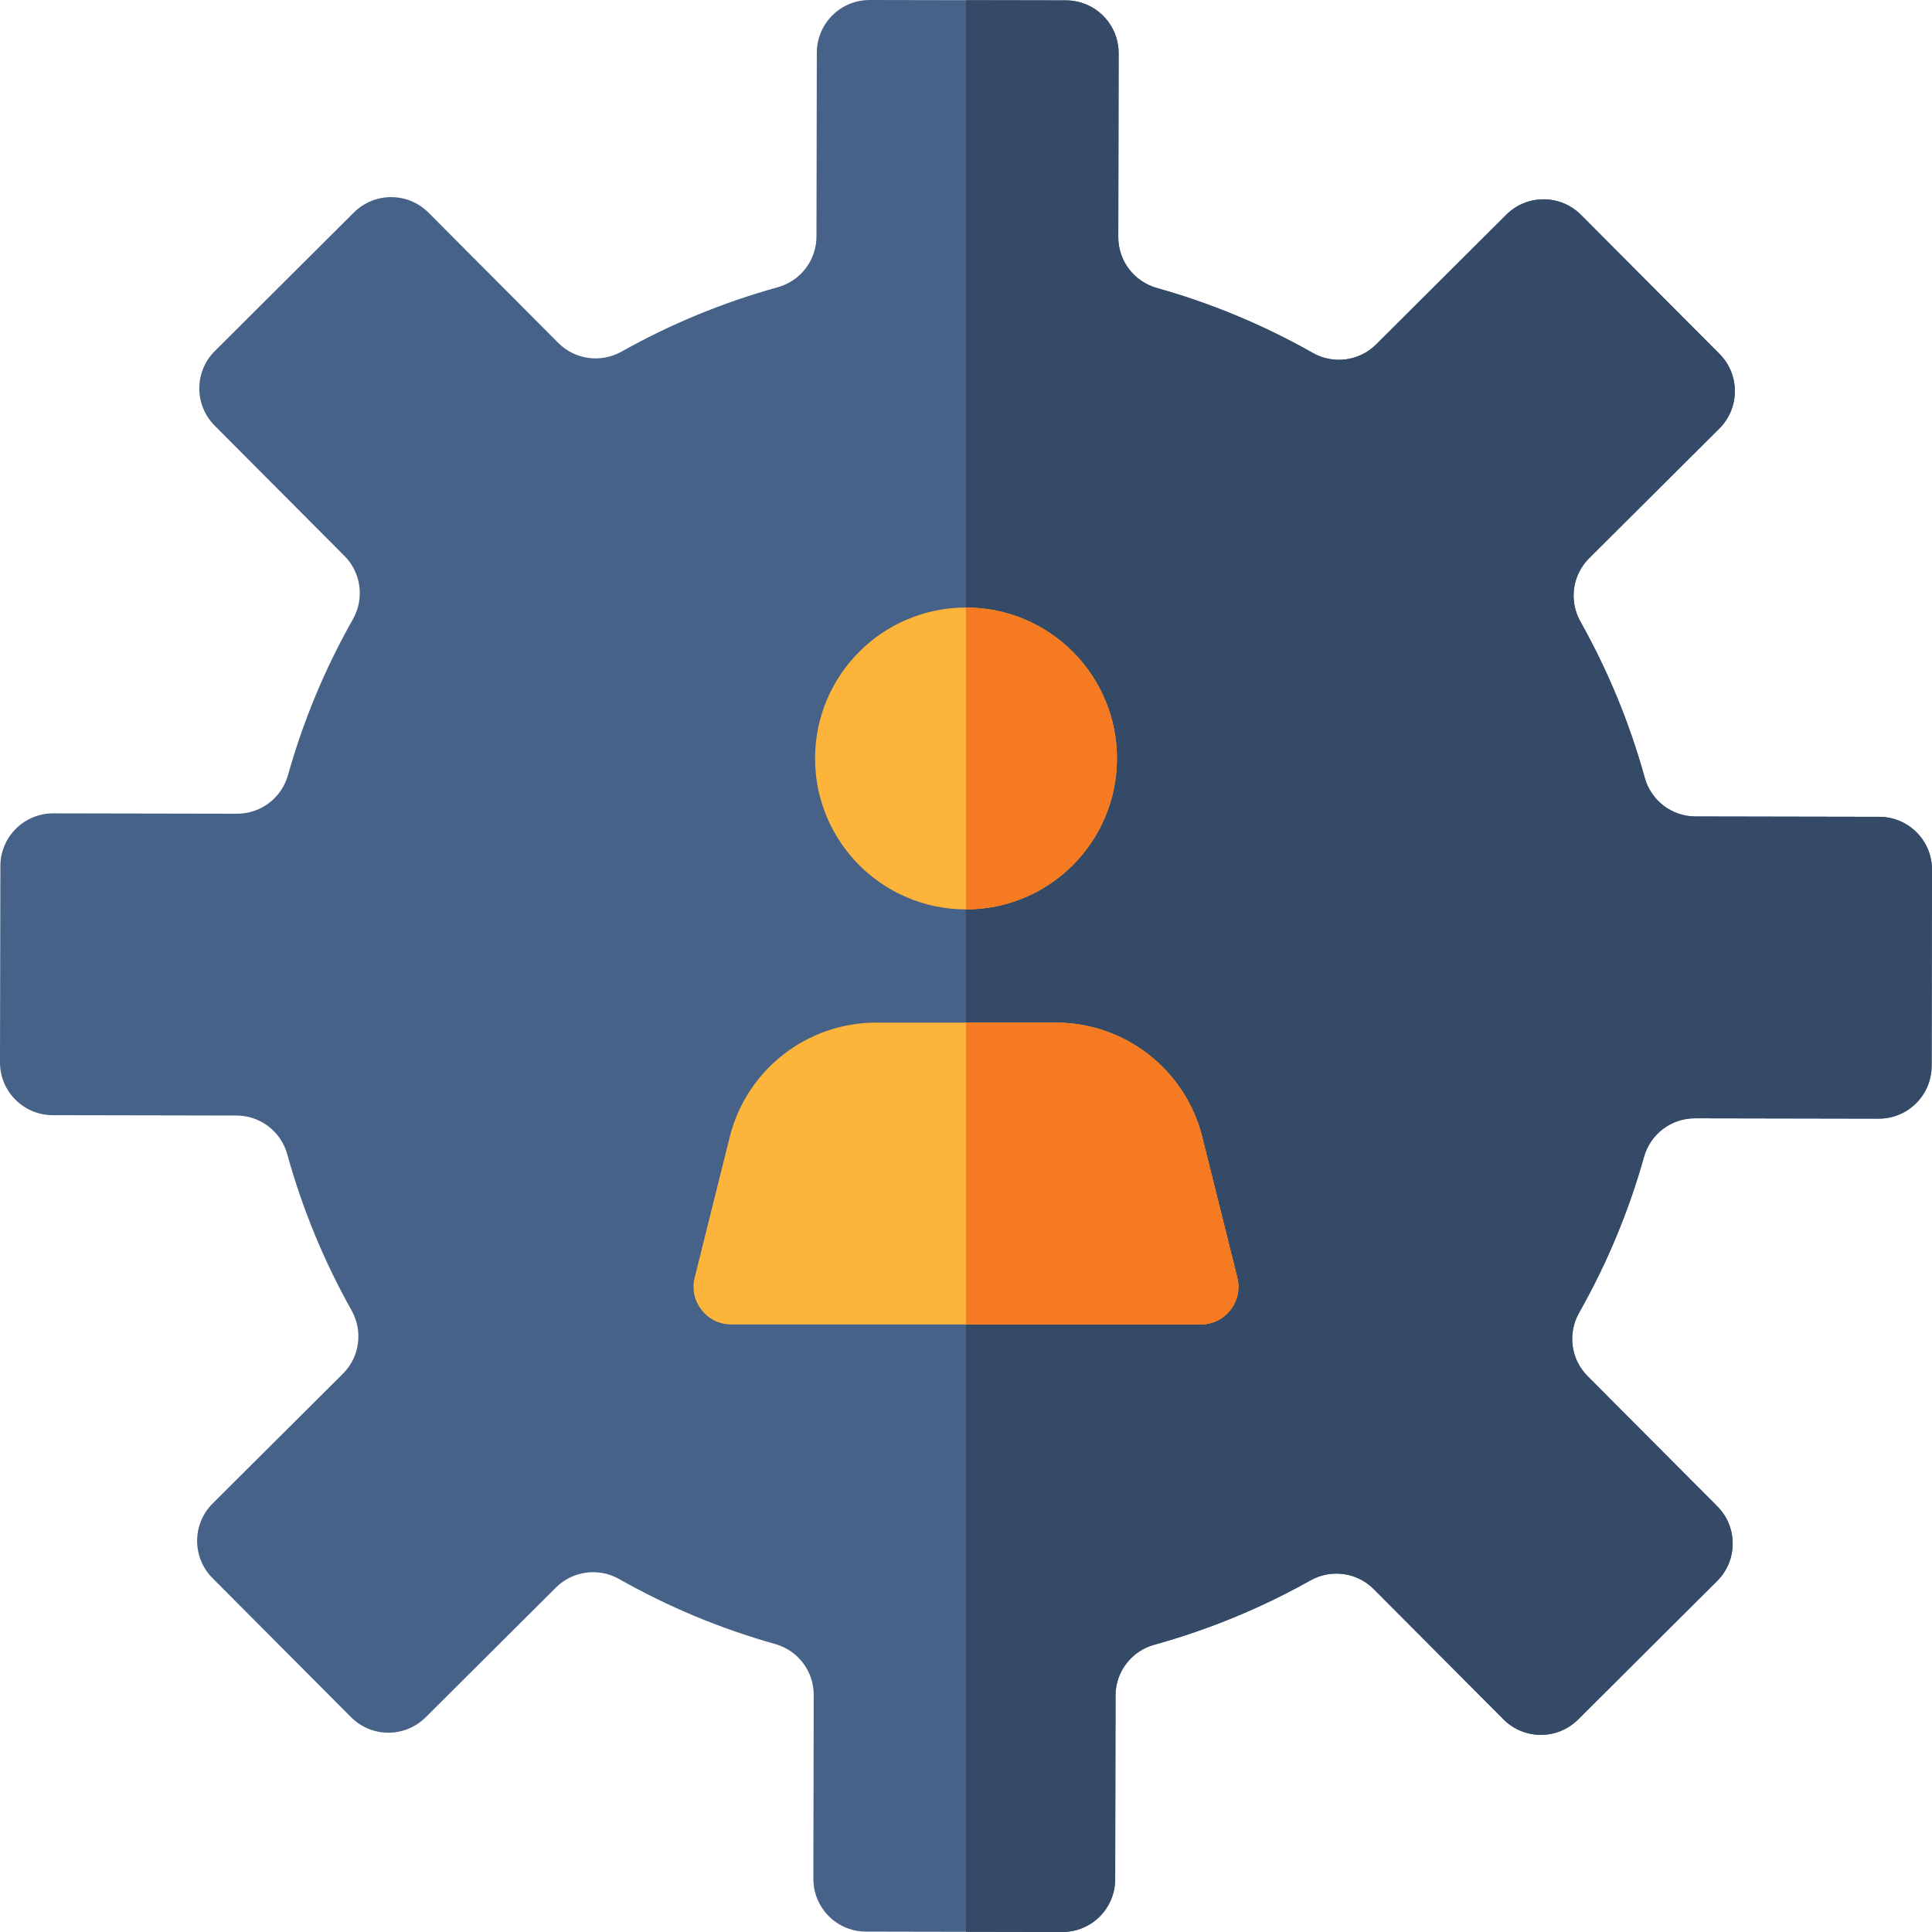 <svg id="Capa_1" enable-background="new 0 0 512 512" height="512" viewBox="0 0 512 512" width="512" xmlns="http://www.w3.org/2000/svg"><path d="m229.509 511.901 52.012.099c7.724.015 13.998-6.235 14.013-13.96l.092-48.723c.012-6.281 4.215-11.77 10.268-13.445 14.587-4.035 28.459-9.793 41.38-17.048 5.483-3.079 12.337-2.154 16.776 2.301l34.388 34.519c5.452 5.472 14.307 5.489 19.78.037l36.848-36.708c5.472-5.452 5.489-14.307.037-19.78l-34.388-34.519c-4.438-4.455-5.337-11.313-2.237-16.784 7.304-12.893 13.115-26.743 17.205-41.315 1.698-6.047 7.202-10.229 13.483-10.217l48.723.092c7.724.015 13.998-6.235 14.013-13.96l.098-52.011c.015-7.724-6.235-13.998-13.96-14.013l-48.723-.092c-6.281-.012-11.77-4.215-13.445-10.268-4.035-14.587-9.793-28.459-17.048-41.38-3.079-5.483-2.154-12.337 2.301-16.776l34.519-34.388c5.472-5.452 5.489-14.307.037-19.78l-36.708-36.848c-5.452-5.472-14.307-5.489-19.78-.037l-34.519 34.388c-4.455 4.438-11.313 5.337-16.784 2.237-12.893-7.304-26.743-13.115-41.315-17.205-6.047-1.698-10.229-7.202-10.217-13.483l.092-48.723c.015-7.724-6.235-13.998-13.96-14.013l-52.011-.098c-7.724-.015-13.998 6.235-14.013 13.96l-.092 48.723c-.012 6.281-4.215 11.77-10.268 13.445-14.587 4.035-28.459 9.793-41.38 17.048-5.483 3.079-12.337 2.154-16.776-2.301l-34.388-34.519c-5.452-5.472-14.307-5.489-19.78-.037l-36.847 36.708c-5.472 5.452-5.489 14.307-.037 19.78l34.388 34.518c4.438 4.455 5.337 11.313 2.237 16.784-7.304 12.893-13.115 26.743-17.205 41.315-1.698 6.047-7.202 10.229-13.483 10.217l-48.723-.092c-7.724-.015-13.998 6.235-14.013 13.96l-.099 52.012c-.015 7.724 6.235 13.998 13.96 14.013l48.723.092c6.281.012 11.77 4.215 13.445 10.268 4.035 14.587 9.793 28.459 17.048 41.38 3.079 5.483 2.154 12.337-2.301 16.776l-34.518 34.388c-5.472 5.452-5.489 14.307-.037 19.78l36.708 36.848c5.452 5.472 14.307 5.489 19.78.037l34.519-34.388c4.455-4.438 11.313-5.337 16.784-2.237 12.893 7.304 26.743 13.115 41.315 17.205 6.047 1.698 10.229 7.202 10.217 13.483l-.092 48.723c-.016 7.724 6.234 13.998 13.958 14.012z" fill="#466288"/><path d="m498.04 216.466-48.723-.092c-6.281-.012-11.77-4.215-13.445-10.268-4.035-14.587-9.793-28.459-17.048-41.38-3.079-5.483-2.154-12.337 2.301-16.776l34.519-34.388c5.472-5.452 5.489-14.307.037-19.78l-36.708-36.848c-5.452-5.472-14.307-5.489-19.78-.037l-34.519 34.388c-4.455 4.438-11.313 5.337-16.784 2.237-12.893-7.304-26.743-13.115-41.315-17.205-6.047-1.698-10.229-7.202-10.217-13.483l.092-48.723c.015-7.724-6.235-13.998-13.96-14.013l-26.49-.05v511.903l25.521.049c7.724.015 13.998-6.235 14.013-13.96l.092-48.723c.012-6.281 4.215-11.77 10.268-13.445 14.587-4.035 28.459-9.793 41.38-17.048 5.483-3.079 12.337-2.154 16.776 2.301l34.388 34.519c5.452 5.472 14.307 5.489 19.78.037l36.848-36.708c5.472-5.452 5.489-14.307.037-19.78l-34.388-34.518c-4.438-4.455-5.337-11.313-2.237-16.784 7.304-12.893 13.115-26.743 17.205-41.315 1.698-6.047 7.202-10.229 13.483-10.217l48.723.092c7.724.015 13.998-6.235 14.013-13.96l.098-52.012c.015-7.725-6.235-13.998-13.96-14.013z" fill="#354a67"/><circle cx="256" cy="201" fill="#fdb43a" r="40"/><path d="m279.802 271h-47.604c-18.364 0-34.369 12.504-38.812 30.323l-9.29 37.258c-1.573 6.31 3.2 12.419 9.703 12.419h124.401c6.503 0 11.276-6.109 9.703-12.419l-9.29-37.258c-4.442-17.819-20.447-30.323-38.811-30.323z" fill="#fdb43a"/><g fill="#f57a21"><path d="m296 201c0-22.091-17.909-40-40-40v80c22.091 0 40-17.909 40-40z"/><path d="m327.903 338.581-9.29-37.258c-4.442-17.819-20.447-30.323-38.811-30.323h-23.802v80h62.201c6.503 0 11.276-6.109 9.702-12.419z"/></g></svg>